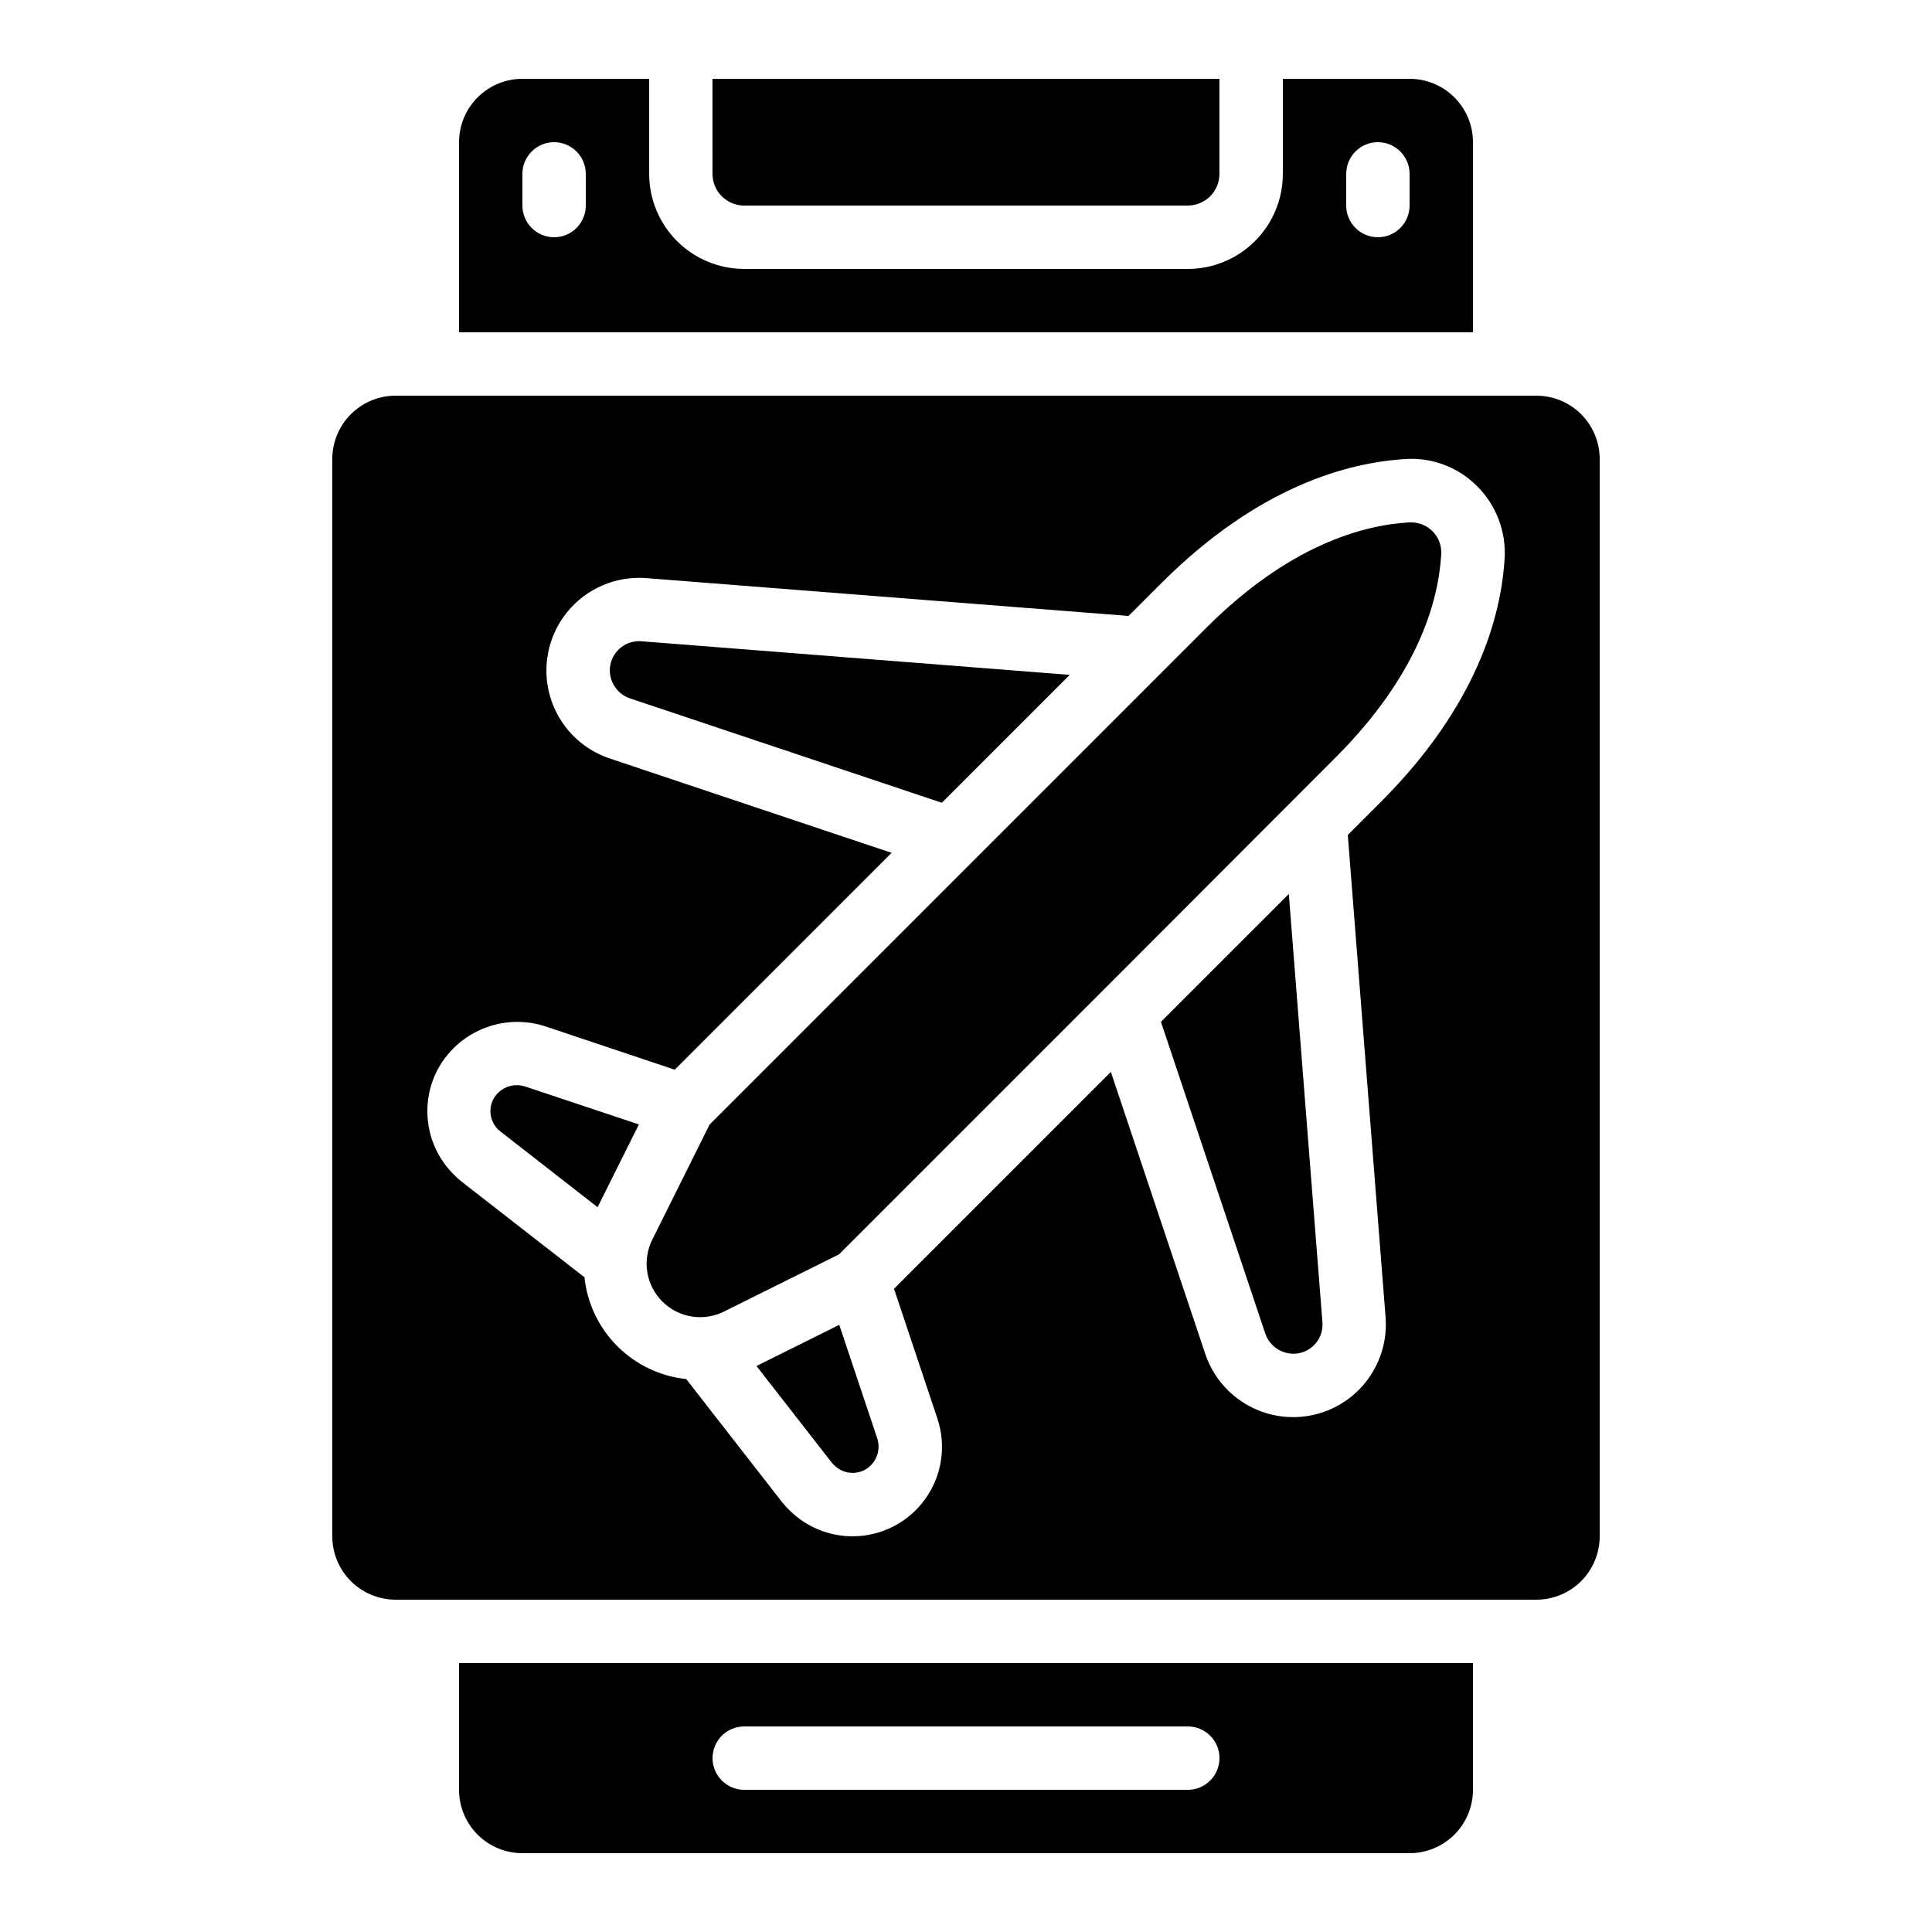 <?xml version="1.0" encoding="UTF-8"?>
<!-- Uploaded to: ICON Repo, www.iconrepo.com, Generator: ICON Repo Mixer Tools -->
<svg fill="#000000" width="800px" height="800px" version="1.1" viewBox="144 144 512 512" xmlns="http://www.w3.org/2000/svg">
 <g>
  <path d="m232.06 265.65v285.49c0 4.453 1.77 8.727 4.918 11.875 3.148 3.148 7.422 4.918 11.875 4.918h302.29c4.453 0 8.727-1.77 11.875-4.918s4.918-7.422 4.918-11.875v-285.49c0-4.453-1.77-8.727-4.918-11.875-3.148-3.148-7.422-4.918-11.875-4.918h-302.29c-4.453 0-8.727 1.77-11.875 4.918-3.148 3.148-4.918 7.422-4.918 11.875zm27.711 162.19v0.004c2.59-5.051 6.887-9.02 12.129-11.195 5.242-2.18 11.086-2.426 16.492-0.695l34.426 11.527 57.469-57.469-74.672-24.996c-7.652-2.543-13.566-8.684-15.828-16.426-2.262-7.742-0.578-16.098 4.5-22.363 5.078-6.262 12.91-9.637 20.953-9.023l127.83 10.027 8.844-8.832c25.5-25.418 49.164-31.824 64.531-32.746l-0.004-0.004c7.094-0.469 14.039 2.168 19.035 7.223 5.035 5.027 7.68 11.965 7.266 19.07-0.898 15.367-7.305 39.027-32.746 64.52l-8.816 8.816 10.016 127.84c0.613 8.039-2.762 15.871-9.023 20.949-6.266 5.082-14.621 6.762-22.363 4.504-7.742-2.262-13.883-8.18-16.426-15.832l-24.996-74.672-57.469 57.469 11.512 34.426c2.398 7.223 1.184 15.156-3.266 21.332s-11.594 9.836-19.203 9.844c-6.301 0.008-12.348-2.5-16.797-6.961-0.68-0.66-1.32-1.359-1.914-2.098l-25.402-32.621h0.004c-6.906-0.723-13.352-3.797-18.258-8.707-4.91-4.906-7.984-11.352-8.707-18.258l-32.547-25.34h0.004c-0.766-0.609-1.488-1.266-2.168-1.965-3.516-3.519-5.832-8.055-6.621-12.961-0.793-4.91-0.02-9.945 2.215-14.387z"/>
  <path d="m276.75 443.96 25.617 19.961 10.941-21.934-30.23-10.078h0.004c-3.277-1.027-6.82 0.445-8.398 3.492-1.309 2.66-0.777 5.856 1.328 7.945 0.234 0.219 0.48 0.422 0.738 0.613z"/>
  <path d="m427.48 322.85-113.52-8.91c-3.906-0.301-7.426 2.359-8.203 6.199-0.754 3.867 1.477 7.695 5.215 8.949l82.617 27.652z"/>
  <path d="m265.65 181.68v50.383h268.7v-50.383c0-4.453-1.77-8.723-4.918-11.875-3.148-3.148-7.422-4.918-11.875-4.918h-33.59v25.191c0 6.68-2.652 13.09-7.375 17.812-4.727 4.723-11.133 7.379-17.812 7.379h-117.55c-6.684 0-13.09-2.656-17.812-7.379-4.727-4.723-7.379-11.133-7.379-17.812v-25.191h-33.59c-4.453 0-8.723 1.77-11.875 4.918-3.148 3.152-4.918 7.422-4.918 11.875zm235.11 8.398c0-4.637 3.758-8.398 8.395-8.398s8.398 3.762 8.398 8.398v8.398c0 4.637-3.762 8.395-8.398 8.395s-8.395-3.758-8.395-8.395zm-209.92-8.398c2.227 0 4.363 0.887 5.938 2.461 1.574 1.574 2.461 3.711 2.461 5.938v8.398c0 4.637-3.762 8.395-8.398 8.395-4.637 0-8.398-3.758-8.398-8.395v-8.398c0-4.637 3.762-8.398 8.398-8.398z"/>
  <path d="m534.35 618.32v-33.586h-268.7v33.586c0 4.453 1.77 8.727 4.918 11.875 3.152 3.148 7.422 4.918 11.875 4.918h235.11c4.453 0 8.727-1.77 11.875-4.918 3.148-3.148 4.918-7.422 4.918-11.875zm-75.57 0h-117.55c-4.641 0-8.398-3.762-8.398-8.398s3.758-8.395 8.398-8.395h117.55c4.637 0 8.395 3.758 8.395 8.395s-3.758 8.398-8.395 8.398z"/>
  <path d="m451.66 414.8 27.648 82.602c1.273 3.719 5.082 5.938 8.945 5.215 3.848-0.77 6.516-4.293 6.203-8.203l-8.906-113.5z"/>
  <path d="m335.97 491.52 30.398-15.113 70.098-70.098 61.637-61.734c21.68-21.746 27.098-41.145 27.836-53.641v0.004c0.152-2.301-0.699-4.555-2.332-6.18-1.641-1.621-3.891-2.461-6.191-2.32-12.453 0.738-31.906 6.156-53.641 27.844l-131.73 131.74-15.113 30.363c-2.816 5.473-1.785 12.133 2.551 16.496 4.34 4.363 11 5.43 16.484 2.641z"/>
  <path d="m332.82 190.08c0 2.227 0.883 4.363 2.461 5.938 1.574 1.574 3.707 2.461 5.938 2.461h117.55c2.227 0 4.363-0.887 5.938-2.461 1.574-1.574 2.457-3.711 2.457-5.938v-25.191h-134.35z"/>
  <path d="m366.41 495.09-21.934 10.914 20.008 25.688c0.152 0.184 0.352 0.379 0.578 0.605l0.004-0.004c2.098 2.113 5.309 2.641 7.969 1.312 3.051-1.578 4.512-5.133 3.453-8.398z"/>
 </g>
</svg>